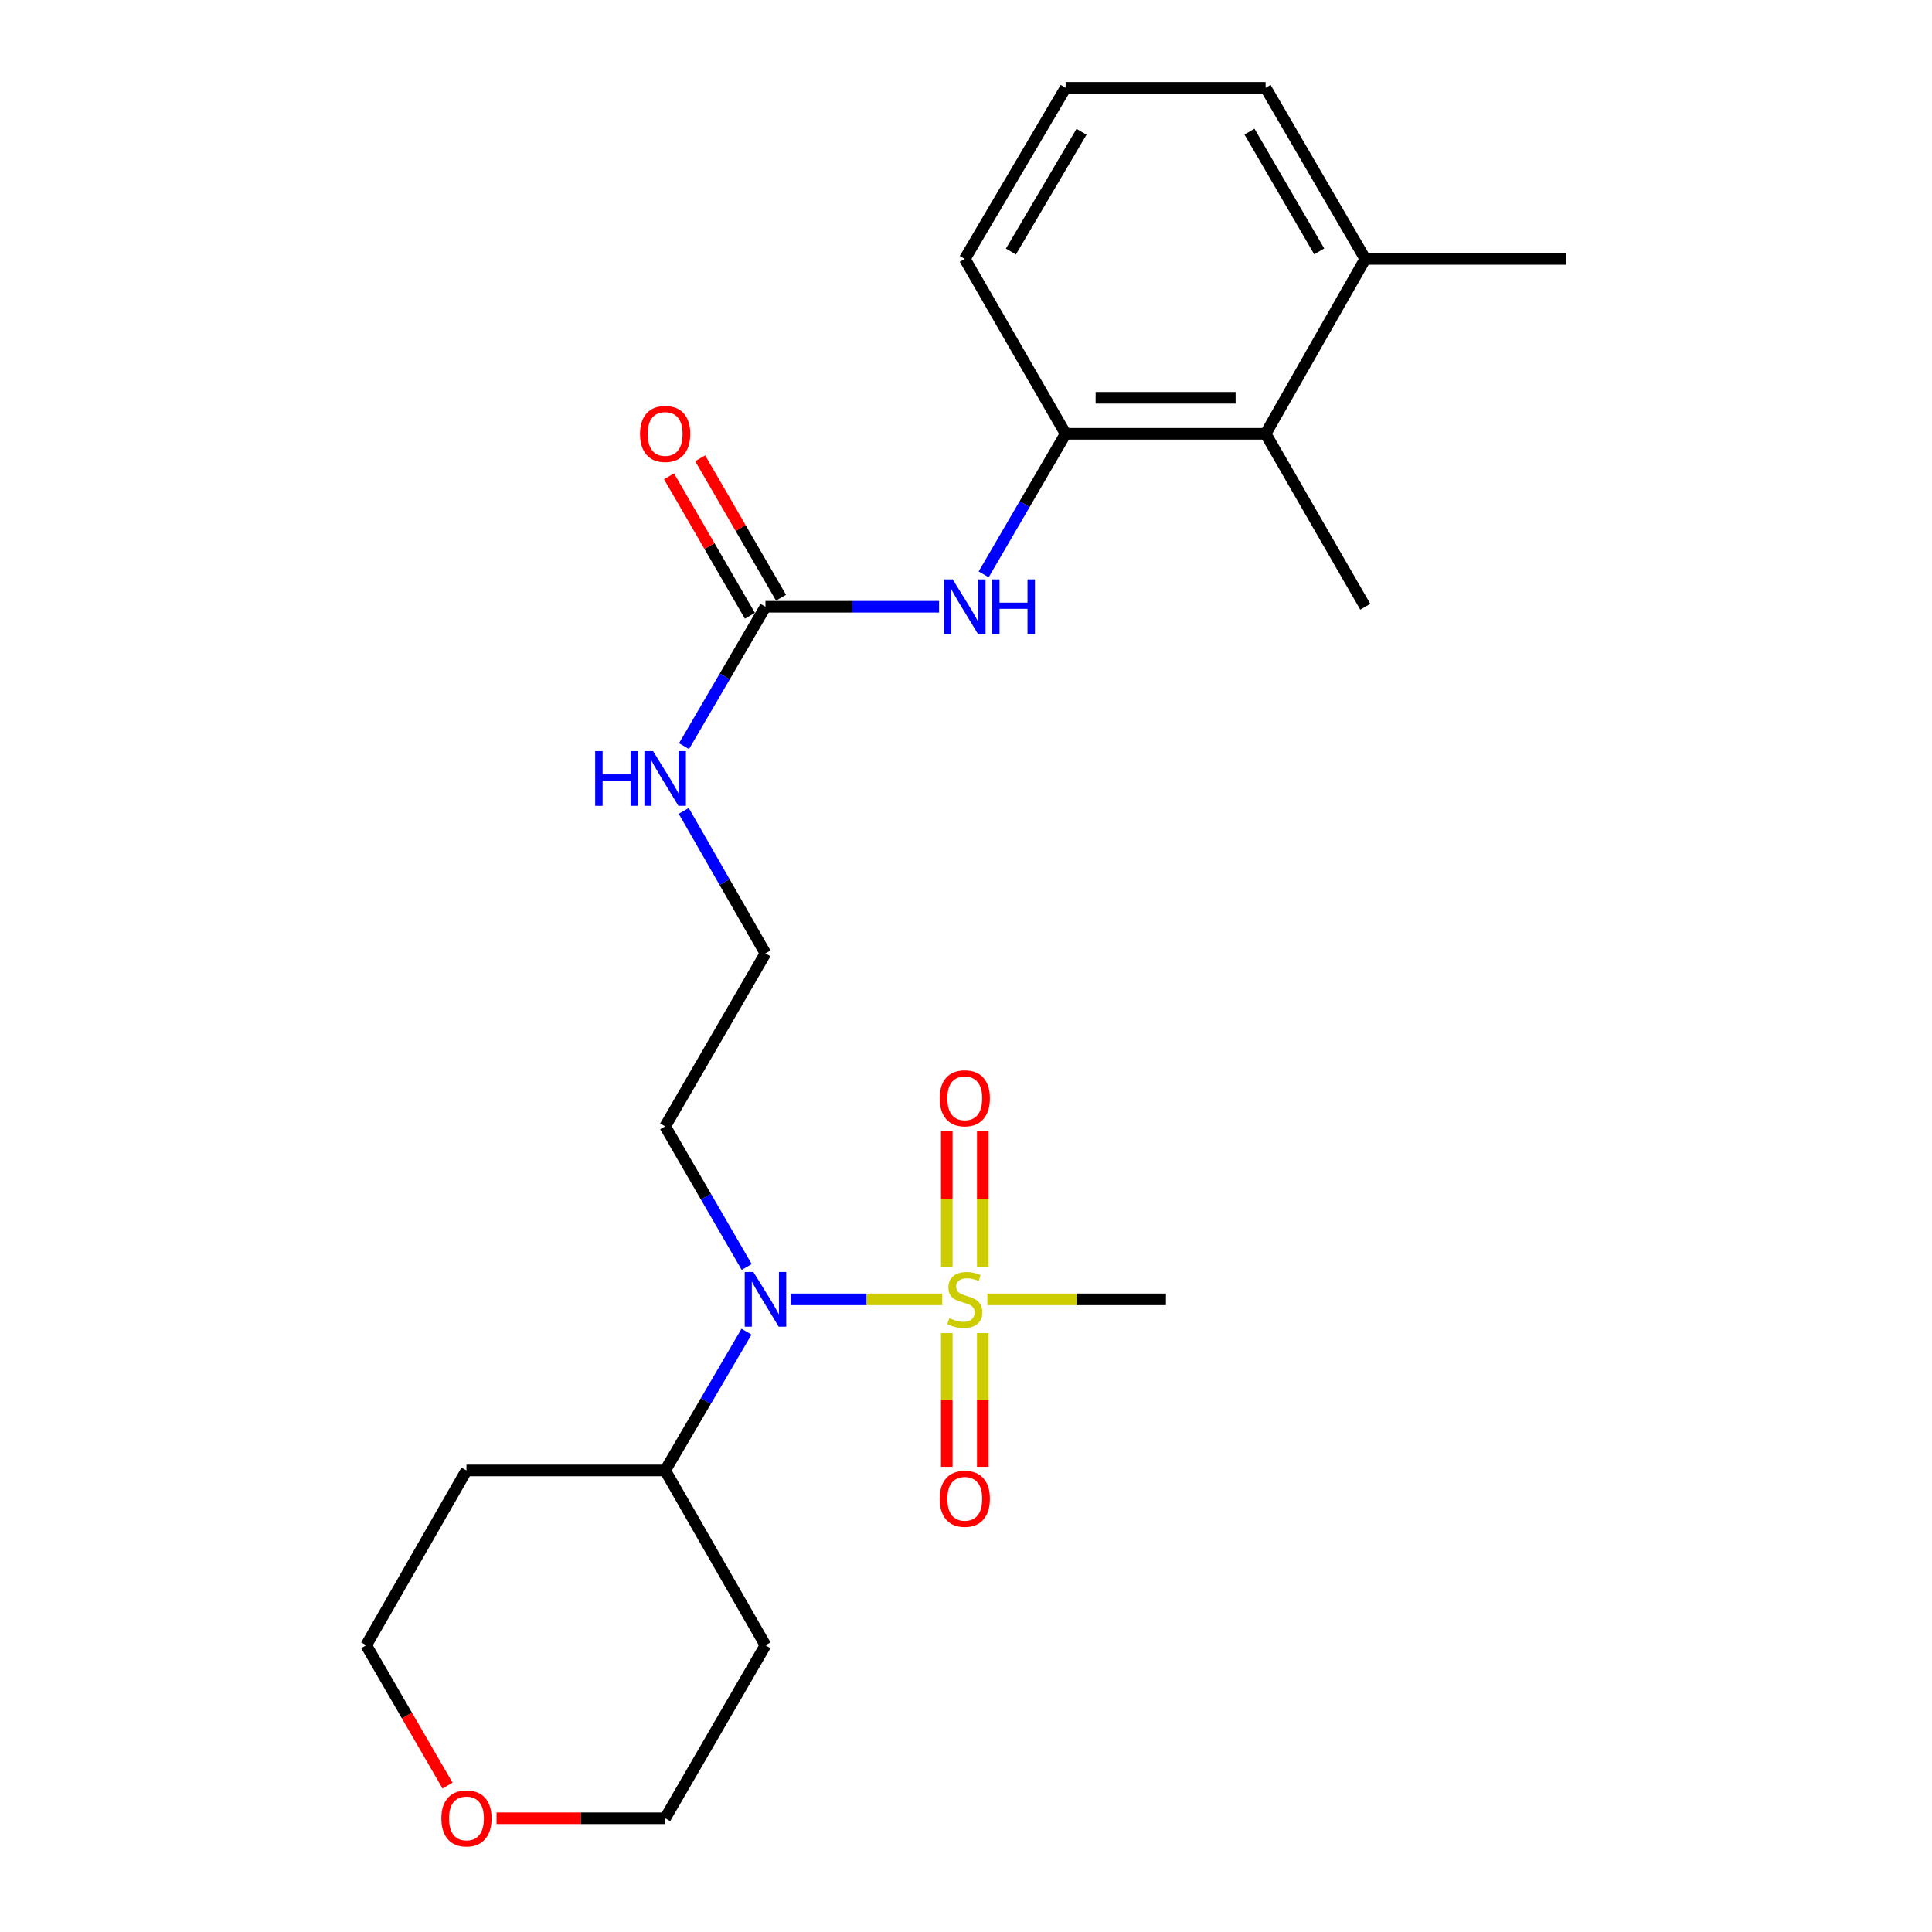 <?xml version='1.0' encoding='iso-8859-1'?>
<svg version='1.1' baseProfile='full'
              xmlns='http://www.w3.org/2000/svg'
                      xmlns:rdkit='http://www.rdkit.org/xml'
                      xmlns:xlink='http://www.w3.org/1999/xlink'
                  xml:space='preserve'
width='1000px' height='1000px' viewBox='0 0 1000 1000'>
<!-- END OF HEADER -->
<rect style='opacity:1.0;fill:#FFFFFF;stroke:none' width='1000' height='1000' x='0' y='0'> </rect>
<path class='bond-0' d='M 487.709,672.537 L 448.47,672.537' style='fill:none;fill-rule:evenodd;stroke:#CCCC00;stroke-width:6px;stroke-linecap:butt;stroke-linejoin:miter;stroke-opacity:1' />
<path class='bond-0' d='M 448.47,672.537 L 409.23,672.537' style='fill:none;fill-rule:evenodd;stroke:#0000FF;stroke-width:6px;stroke-linecap:butt;stroke-linejoin:miter;stroke-opacity:1' />
<path class='bond-5' d='M 490.053,689.996 L 490.053,724.608' style='fill:none;fill-rule:evenodd;stroke:#CCCC00;stroke-width:6px;stroke-linecap:butt;stroke-linejoin:miter;stroke-opacity:1' />
<path class='bond-5' d='M 490.053,724.608 L 490.053,759.221' style='fill:none;fill-rule:evenodd;stroke:#FF0000;stroke-width:6px;stroke-linecap:butt;stroke-linejoin:miter;stroke-opacity:1' />
<path class='bond-5' d='M 508.684,689.996 L 508.684,724.608' style='fill:none;fill-rule:evenodd;stroke:#CCCC00;stroke-width:6px;stroke-linecap:butt;stroke-linejoin:miter;stroke-opacity:1' />
<path class='bond-5' d='M 508.684,724.608 L 508.684,759.221' style='fill:none;fill-rule:evenodd;stroke:#FF0000;stroke-width:6px;stroke-linecap:butt;stroke-linejoin:miter;stroke-opacity:1' />
<path class='bond-6' d='M 508.684,655.813 L 508.684,620.573' style='fill:none;fill-rule:evenodd;stroke:#CCCC00;stroke-width:6px;stroke-linecap:butt;stroke-linejoin:miter;stroke-opacity:1' />
<path class='bond-6' d='M 508.684,620.573 L 508.684,585.333' style='fill:none;fill-rule:evenodd;stroke:#FF0000;stroke-width:6px;stroke-linecap:butt;stroke-linejoin:miter;stroke-opacity:1' />
<path class='bond-6' d='M 490.053,655.813 L 490.053,620.573' style='fill:none;fill-rule:evenodd;stroke:#CCCC00;stroke-width:6px;stroke-linecap:butt;stroke-linejoin:miter;stroke-opacity:1' />
<path class='bond-6' d='M 490.053,620.573 L 490.053,585.333' style='fill:none;fill-rule:evenodd;stroke:#FF0000;stroke-width:6px;stroke-linecap:butt;stroke-linejoin:miter;stroke-opacity:1' />
<path class='bond-13' d='M 511.052,672.537 L 557.269,672.537' style='fill:none;fill-rule:evenodd;stroke:#CCCC00;stroke-width:6px;stroke-linecap:butt;stroke-linejoin:miter;stroke-opacity:1' />
<path class='bond-13' d='M 557.269,672.537 L 603.487,672.537' style='fill:none;fill-rule:evenodd;stroke:#000000;stroke-width:6px;stroke-linecap:butt;stroke-linejoin:miter;stroke-opacity:1' />
<path class='bond-7' d='M 386.396,689.264 L 365.339,725.181' style='fill:none;fill-rule:evenodd;stroke:#0000FF;stroke-width:6px;stroke-linecap:butt;stroke-linejoin:miter;stroke-opacity:1' />
<path class='bond-7' d='M 365.339,725.181 L 344.283,761.099' style='fill:none;fill-rule:evenodd;stroke:#000000;stroke-width:6px;stroke-linecap:butt;stroke-linejoin:miter;stroke-opacity:1' />
<path class='bond-12' d='M 386.491,655.79 L 365.387,619.396' style='fill:none;fill-rule:evenodd;stroke:#0000FF;stroke-width:6px;stroke-linecap:butt;stroke-linejoin:miter;stroke-opacity:1' />
<path class='bond-12' d='M 365.387,619.396 L 344.283,583.003' style='fill:none;fill-rule:evenodd;stroke:#000000;stroke-width:6px;stroke-linecap:butt;stroke-linejoin:miter;stroke-opacity:1' />
<path class='bond-1' d='M 396.202,314.048 L 375.129,350.127' style='fill:none;fill-rule:evenodd;stroke:#000000;stroke-width:6px;stroke-linecap:butt;stroke-linejoin:miter;stroke-opacity:1' />
<path class='bond-1' d='M 375.129,350.127 L 354.056,386.207' style='fill:none;fill-rule:evenodd;stroke:#0000FF;stroke-width:6px;stroke-linecap:butt;stroke-linejoin:miter;stroke-opacity:1' />
<path class='bond-2' d='M 396.202,314.048 L 441.126,314.048' style='fill:none;fill-rule:evenodd;stroke:#000000;stroke-width:6px;stroke-linecap:butt;stroke-linejoin:miter;stroke-opacity:1' />
<path class='bond-2' d='M 441.126,314.048 L 486.049,314.048' style='fill:none;fill-rule:evenodd;stroke:#0000FF;stroke-width:6px;stroke-linecap:butt;stroke-linejoin:miter;stroke-opacity:1' />
<path class='bond-8' d='M 404.26,309.374 L 383.331,273.29' style='fill:none;fill-rule:evenodd;stroke:#000000;stroke-width:6px;stroke-linecap:butt;stroke-linejoin:miter;stroke-opacity:1' />
<path class='bond-8' d='M 383.331,273.29 L 362.402,237.207' style='fill:none;fill-rule:evenodd;stroke:#FF0000;stroke-width:6px;stroke-linecap:butt;stroke-linejoin:miter;stroke-opacity:1' />
<path class='bond-8' d='M 388.144,318.721 L 367.215,282.638' style='fill:none;fill-rule:evenodd;stroke:#000000;stroke-width:6px;stroke-linecap:butt;stroke-linejoin:miter;stroke-opacity:1' />
<path class='bond-8' d='M 367.215,282.638 L 346.286,246.555' style='fill:none;fill-rule:evenodd;stroke:#FF0000;stroke-width:6px;stroke-linecap:butt;stroke-linejoin:miter;stroke-opacity:1' />
<path class='bond-3' d='M 509.137,297.297 L 530.352,260.915' style='fill:none;fill-rule:evenodd;stroke:#0000FF;stroke-width:6px;stroke-linecap:butt;stroke-linejoin:miter;stroke-opacity:1' />
<path class='bond-3' d='M 530.352,260.915 L 551.568,224.534' style='fill:none;fill-rule:evenodd;stroke:#000000;stroke-width:6px;stroke-linecap:butt;stroke-linejoin:miter;stroke-opacity:1' />
<path class='bond-4' d='M 551.568,224.534 L 655.076,224.534' style='fill:none;fill-rule:evenodd;stroke:#000000;stroke-width:6px;stroke-linecap:butt;stroke-linejoin:miter;stroke-opacity:1' />
<path class='bond-4' d='M 567.094,205.902 L 639.55,205.902' style='fill:none;fill-rule:evenodd;stroke:#000000;stroke-width:6px;stroke-linecap:butt;stroke-linejoin:miter;stroke-opacity:1' />
<path class='bond-17' d='M 551.568,224.534 L 499.369,134.016' style='fill:none;fill-rule:evenodd;stroke:#000000;stroke-width:6px;stroke-linecap:butt;stroke-linejoin:miter;stroke-opacity:1' />
<path class='bond-10' d='M 655.076,224.534 L 706.664,134.016' style='fill:none;fill-rule:evenodd;stroke:#000000;stroke-width:6px;stroke-linecap:butt;stroke-linejoin:miter;stroke-opacity:1' />
<path class='bond-21' d='M 655.076,224.534 L 706.664,314.048' style='fill:none;fill-rule:evenodd;stroke:#000000;stroke-width:6px;stroke-linecap:butt;stroke-linejoin:miter;stroke-opacity:1' />
<path class='bond-15' d='M 344.283,761.099 L 396.202,851.585' style='fill:none;fill-rule:evenodd;stroke:#000000;stroke-width:6px;stroke-linecap:butt;stroke-linejoin:miter;stroke-opacity:1' />
<path class='bond-16' d='M 344.283,761.099 L 241.447,761.099' style='fill:none;fill-rule:evenodd;stroke:#000000;stroke-width:6px;stroke-linecap:butt;stroke-linejoin:miter;stroke-opacity:1' />
<path class='bond-9' d='M 353.901,419.709 L 375.052,456.583' style='fill:none;fill-rule:evenodd;stroke:#0000FF;stroke-width:6px;stroke-linecap:butt;stroke-linejoin:miter;stroke-opacity:1' />
<path class='bond-9' d='M 375.052,456.583 L 396.202,493.458' style='fill:none;fill-rule:evenodd;stroke:#000000;stroke-width:6px;stroke-linecap:butt;stroke-linejoin:miter;stroke-opacity:1' />
<path class='bond-23' d='M 706.664,134.016 L 810.452,134.016' style='fill:none;fill-rule:evenodd;stroke:#000000;stroke-width:6px;stroke-linecap:butt;stroke-linejoin:miter;stroke-opacity:1' />
<path class='bond-25' d='M 706.664,134.016 L 655.076,45.455' style='fill:none;fill-rule:evenodd;stroke:#000000;stroke-width:6px;stroke-linecap:butt;stroke-linejoin:miter;stroke-opacity:1' />
<path class='bond-25' d='M 682.827,130.11 L 646.715,68.117' style='fill:none;fill-rule:evenodd;stroke:#000000;stroke-width:6px;stroke-linecap:butt;stroke-linejoin:miter;stroke-opacity:1' />
<path class='bond-11' d='M 231.648,924.223 L 210.598,887.904' style='fill:none;fill-rule:evenodd;stroke:#FF0000;stroke-width:6px;stroke-linecap:butt;stroke-linejoin:miter;stroke-opacity:1' />
<path class='bond-11' d='M 210.598,887.904 L 189.548,851.585' style='fill:none;fill-rule:evenodd;stroke:#000000;stroke-width:6px;stroke-linecap:butt;stroke-linejoin:miter;stroke-opacity:1' />
<path class='bond-24' d='M 257.018,941.13 L 300.65,941.13' style='fill:none;fill-rule:evenodd;stroke:#FF0000;stroke-width:6px;stroke-linecap:butt;stroke-linejoin:miter;stroke-opacity:1' />
<path class='bond-24' d='M 300.65,941.13 L 344.283,941.13' style='fill:none;fill-rule:evenodd;stroke:#000000;stroke-width:6px;stroke-linecap:butt;stroke-linejoin:miter;stroke-opacity:1' />
<path class='bond-14' d='M 344.283,583.003 L 396.202,493.458' style='fill:none;fill-rule:evenodd;stroke:#000000;stroke-width:6px;stroke-linecap:butt;stroke-linejoin:miter;stroke-opacity:1' />
<path class='bond-19' d='M 396.202,851.585 L 344.283,941.13' style='fill:none;fill-rule:evenodd;stroke:#000000;stroke-width:6px;stroke-linecap:butt;stroke-linejoin:miter;stroke-opacity:1' />
<path class='bond-18' d='M 241.447,761.099 L 189.548,851.585' style='fill:none;fill-rule:evenodd;stroke:#000000;stroke-width:6px;stroke-linecap:butt;stroke-linejoin:miter;stroke-opacity:1' />
<path class='bond-20' d='M 499.369,134.016 L 551.568,45.455' style='fill:none;fill-rule:evenodd;stroke:#000000;stroke-width:6px;stroke-linecap:butt;stroke-linejoin:miter;stroke-opacity:1' />
<path class='bond-20' d='M 523.249,130.192 L 559.789,68.199' style='fill:none;fill-rule:evenodd;stroke:#000000;stroke-width:6px;stroke-linecap:butt;stroke-linejoin:miter;stroke-opacity:1' />
<path class='bond-22' d='M 551.568,45.455 L 655.076,45.455' style='fill:none;fill-rule:evenodd;stroke:#000000;stroke-width:6px;stroke-linecap:butt;stroke-linejoin:miter;stroke-opacity:1' />
<path  class='atom-0' d='M 491.369 682.257
Q 491.689 682.377, 493.009 682.937
Q 494.329 683.497, 495.769 683.857
Q 497.249 684.177, 498.689 684.177
Q 501.369 684.177, 502.929 682.897
Q 504.489 681.577, 504.489 679.297
Q 504.489 677.737, 503.689 676.777
Q 502.929 675.817, 501.729 675.297
Q 500.529 674.777, 498.529 674.177
Q 496.009 673.417, 494.489 672.697
Q 493.009 671.977, 491.929 670.457
Q 490.889 668.937, 490.889 666.377
Q 490.889 662.817, 493.289 660.617
Q 495.729 658.417, 500.529 658.417
Q 503.809 658.417, 507.529 659.977
L 506.609 663.057
Q 503.209 661.657, 500.649 661.657
Q 497.889 661.657, 496.369 662.817
Q 494.849 663.937, 494.889 665.897
Q 494.889 667.417, 495.649 668.337
Q 496.449 669.257, 497.569 669.777
Q 498.729 670.297, 500.649 670.897
Q 503.209 671.697, 504.729 672.497
Q 506.249 673.297, 507.329 674.937
Q 508.449 676.537, 508.449 679.297
Q 508.449 683.217, 505.809 685.337
Q 503.209 687.417, 498.849 687.417
Q 496.329 687.417, 494.409 686.857
Q 492.529 686.337, 490.289 685.417
L 491.369 682.257
' fill='#CCCC00'/>
<path  class='atom-1' d='M 389.942 658.377
L 399.222 673.377
Q 400.142 674.857, 401.622 677.537
Q 403.102 680.217, 403.182 680.377
L 403.182 658.377
L 406.942 658.377
L 406.942 686.697
L 403.062 686.697
L 393.102 670.297
Q 391.942 668.377, 390.702 666.177
Q 389.502 663.977, 389.142 663.297
L 389.142 686.697
L 385.462 686.697
L 385.462 658.377
L 389.942 658.377
' fill='#0000FF'/>
<path  class='atom-3' d='M 493.109 299.888
L 502.389 314.888
Q 503.309 316.368, 504.789 319.048
Q 506.269 321.728, 506.349 321.888
L 506.349 299.888
L 510.109 299.888
L 510.109 328.208
L 506.229 328.208
L 496.269 311.808
Q 495.109 309.888, 493.869 307.688
Q 492.669 305.488, 492.309 304.808
L 492.309 328.208
L 488.629 328.208
L 488.629 299.888
L 493.109 299.888
' fill='#0000FF'/>
<path  class='atom-3' d='M 513.509 299.888
L 517.349 299.888
L 517.349 311.928
L 531.829 311.928
L 531.829 299.888
L 535.669 299.888
L 535.669 328.208
L 531.829 328.208
L 531.829 315.128
L 517.349 315.128
L 517.349 328.208
L 513.509 328.208
L 513.509 299.888
' fill='#0000FF'/>
<path  class='atom-6' d='M 486.369 775.763
Q 486.369 768.963, 489.729 765.163
Q 493.089 761.363, 499.369 761.363
Q 505.649 761.363, 509.009 765.163
Q 512.369 768.963, 512.369 775.763
Q 512.369 782.643, 508.969 786.563
Q 505.569 790.443, 499.369 790.443
Q 493.129 790.443, 489.729 786.563
Q 486.369 782.683, 486.369 775.763
M 499.369 787.243
Q 503.689 787.243, 506.009 784.363
Q 508.369 781.443, 508.369 775.763
Q 508.369 770.203, 506.009 767.403
Q 503.689 764.563, 499.369 764.563
Q 495.049 764.563, 492.689 767.363
Q 490.369 770.163, 490.369 775.763
Q 490.369 781.483, 492.689 784.363
Q 495.049 787.243, 499.369 787.243
' fill='#FF0000'/>
<path  class='atom-7' d='M 486.369 568.467
Q 486.369 561.667, 489.729 557.867
Q 493.089 554.067, 499.369 554.067
Q 505.649 554.067, 509.009 557.867
Q 512.369 561.667, 512.369 568.467
Q 512.369 575.347, 508.969 579.267
Q 505.569 583.147, 499.369 583.147
Q 493.129 583.147, 489.729 579.267
Q 486.369 575.387, 486.369 568.467
M 499.369 579.947
Q 503.689 579.947, 506.009 577.067
Q 508.369 574.147, 508.369 568.467
Q 508.369 562.907, 506.009 560.107
Q 503.689 557.267, 499.369 557.267
Q 495.049 557.267, 492.689 560.067
Q 490.369 562.867, 490.369 568.467
Q 490.369 574.187, 492.689 577.067
Q 495.049 579.947, 499.369 579.947
' fill='#FF0000'/>
<path  class='atom-9' d='M 331.283 224.614
Q 331.283 217.814, 334.643 214.014
Q 338.003 210.214, 344.283 210.214
Q 350.563 210.214, 353.923 214.014
Q 357.283 217.814, 357.283 224.614
Q 357.283 231.494, 353.883 235.414
Q 350.483 239.294, 344.283 239.294
Q 338.043 239.294, 334.643 235.414
Q 331.283 231.534, 331.283 224.614
M 344.283 236.094
Q 348.603 236.094, 350.923 233.214
Q 353.283 230.294, 353.283 224.614
Q 353.283 219.054, 350.923 216.254
Q 348.603 213.414, 344.283 213.414
Q 339.963 213.414, 337.603 216.214
Q 335.283 219.014, 335.283 224.614
Q 335.283 230.334, 337.603 233.214
Q 339.963 236.094, 344.283 236.094
' fill='#FF0000'/>
<path  class='atom-10' d='M 308.063 388.78
L 311.903 388.78
L 311.903 400.82
L 326.383 400.82
L 326.383 388.78
L 330.223 388.78
L 330.223 417.1
L 326.383 417.1
L 326.383 404.02
L 311.903 404.02
L 311.903 417.1
L 308.063 417.1
L 308.063 388.78
' fill='#0000FF'/>
<path  class='atom-10' d='M 338.023 388.78
L 347.303 403.78
Q 348.223 405.26, 349.703 407.94
Q 351.183 410.62, 351.263 410.78
L 351.263 388.78
L 355.023 388.78
L 355.023 417.1
L 351.143 417.1
L 341.183 400.7
Q 340.023 398.78, 338.783 396.58
Q 337.583 394.38, 337.223 393.7
L 337.223 417.1
L 333.543 417.1
L 333.543 388.78
L 338.023 388.78
' fill='#0000FF'/>
<path  class='atom-12' d='M 228.447 941.21
Q 228.447 934.41, 231.807 930.61
Q 235.167 926.81, 241.447 926.81
Q 247.727 926.81, 251.087 930.61
Q 254.447 934.41, 254.447 941.21
Q 254.447 948.09, 251.047 952.01
Q 247.647 955.89, 241.447 955.89
Q 235.207 955.89, 231.807 952.01
Q 228.447 948.13, 228.447 941.21
M 241.447 952.69
Q 245.767 952.69, 248.087 949.81
Q 250.447 946.89, 250.447 941.21
Q 250.447 935.65, 248.087 932.85
Q 245.767 930.01, 241.447 930.01
Q 237.127 930.01, 234.767 932.81
Q 232.447 935.61, 232.447 941.21
Q 232.447 946.93, 234.767 949.81
Q 237.127 952.69, 241.447 952.69
' fill='#FF0000'/>
</svg>
